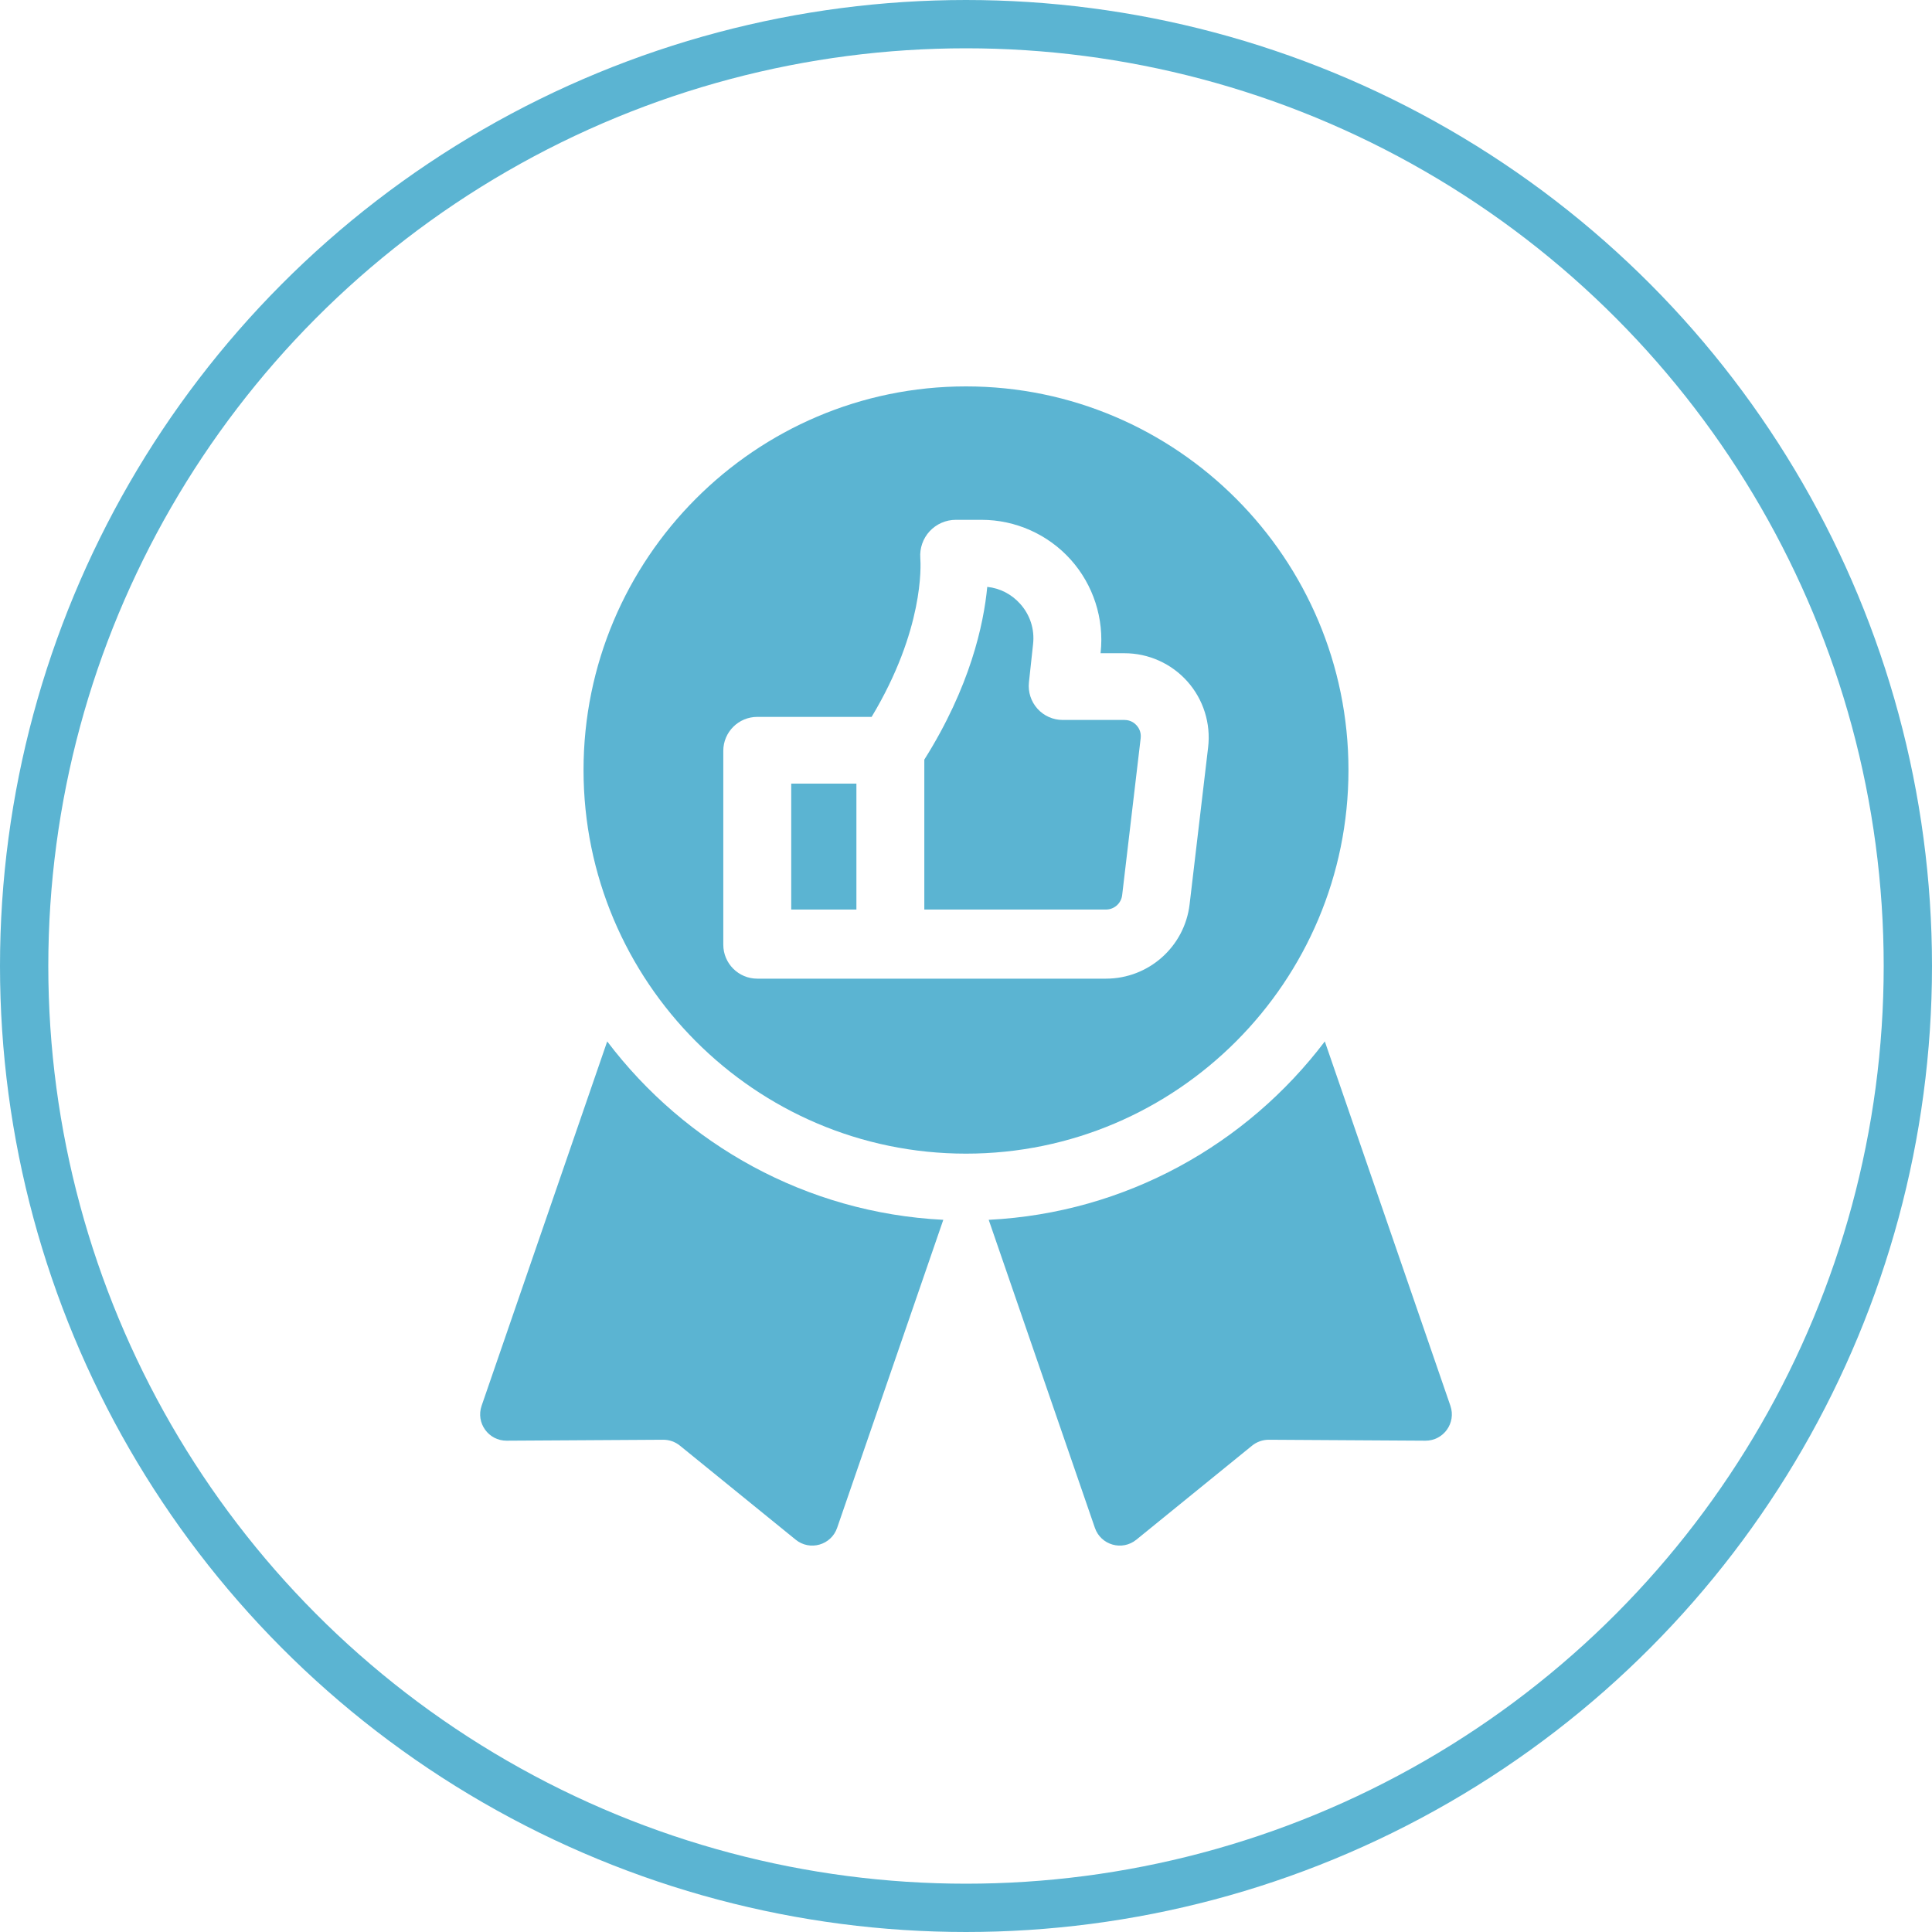 <svg xmlns="http://www.w3.org/2000/svg" width="80" height="80" viewBox="0 0 80 80" fill="none"><circle cx="40" cy="40" r="39" stroke="#5BB4D2" stroke-width="2"></circle><g clip-path="url(#clip0_7613_24298)"><path d="M46.563 29.812H44.004C43.605 29.812 43.224 29.643 42.958 29.346C42.691 29.048 42.563 28.652 42.606 28.255L42.778 26.667C42.845 26.053 42.654 25.461 42.242 25.002C41.882 24.601 41.406 24.357 40.88 24.301C40.732 25.858 40.171 28.442 38.274 31.454V37.662H45.796C46.138 37.662 46.426 37.406 46.466 37.067L47.233 30.566C47.264 30.304 47.142 30.123 47.067 30.039C46.992 29.954 46.827 29.812 46.563 29.812Z" fill="#5BB4D2"></path><path d="M55.837 31.885C55.837 23.126 48.733 16 40 16C31.268 16 24.163 23.126 24.163 31.885C24.163 40.644 31.268 47.77 40 47.77C48.733 47.77 55.837 40.644 55.837 31.885ZM50.026 30.944L49.259 37.446C49.052 39.2 47.563 40.524 45.796 40.524H31.357C30.58 40.524 29.95 39.894 29.95 39.117V31.091C29.95 30.315 30.58 29.685 31.357 29.685H36.092C38.259 26.081 38.131 23.416 38.108 23.108C38.077 22.702 38.218 22.296 38.496 21.997C38.774 21.697 39.168 21.525 39.576 21.525H40.644C42.05 21.525 43.396 22.126 44.335 23.172C45.274 24.219 45.726 25.621 45.575 27.02L45.571 27.049H46.563C47.558 27.049 48.508 27.476 49.169 28.22C49.83 28.963 50.142 29.956 50.026 30.944Z" fill="#5BB4D2"></path><path d="M32.763 32.448H35.462V37.662H32.763V32.448Z" fill="#5BB4D2"></path><path d="M60.058 58.211L54.858 43.123C51.626 47.389 46.614 50.226 40.94 50.51L45.337 63.265C45.583 63.981 46.467 64.233 47.054 63.755L51.846 59.861C52.042 59.702 52.287 59.616 52.54 59.617L59.022 59.656C59.773 59.66 60.303 58.921 60.058 58.211Z" fill="#5BB4D2"></path><path d="M25.143 43.123L19.942 58.211C19.697 58.921 20.228 59.66 20.979 59.656L27.461 59.617C27.713 59.616 27.959 59.702 28.154 59.861L32.947 63.755C33.534 64.233 34.417 63.981 34.664 63.265L39.06 50.51C33.387 50.226 28.374 47.389 25.143 43.123Z" fill="#5BB4D2"></path></g><defs><clipPath id="clip0_7613_24298"><rect width="48" height="48" fill="white" transform="translate(16 16)"></rect></clipPath></defs></svg>